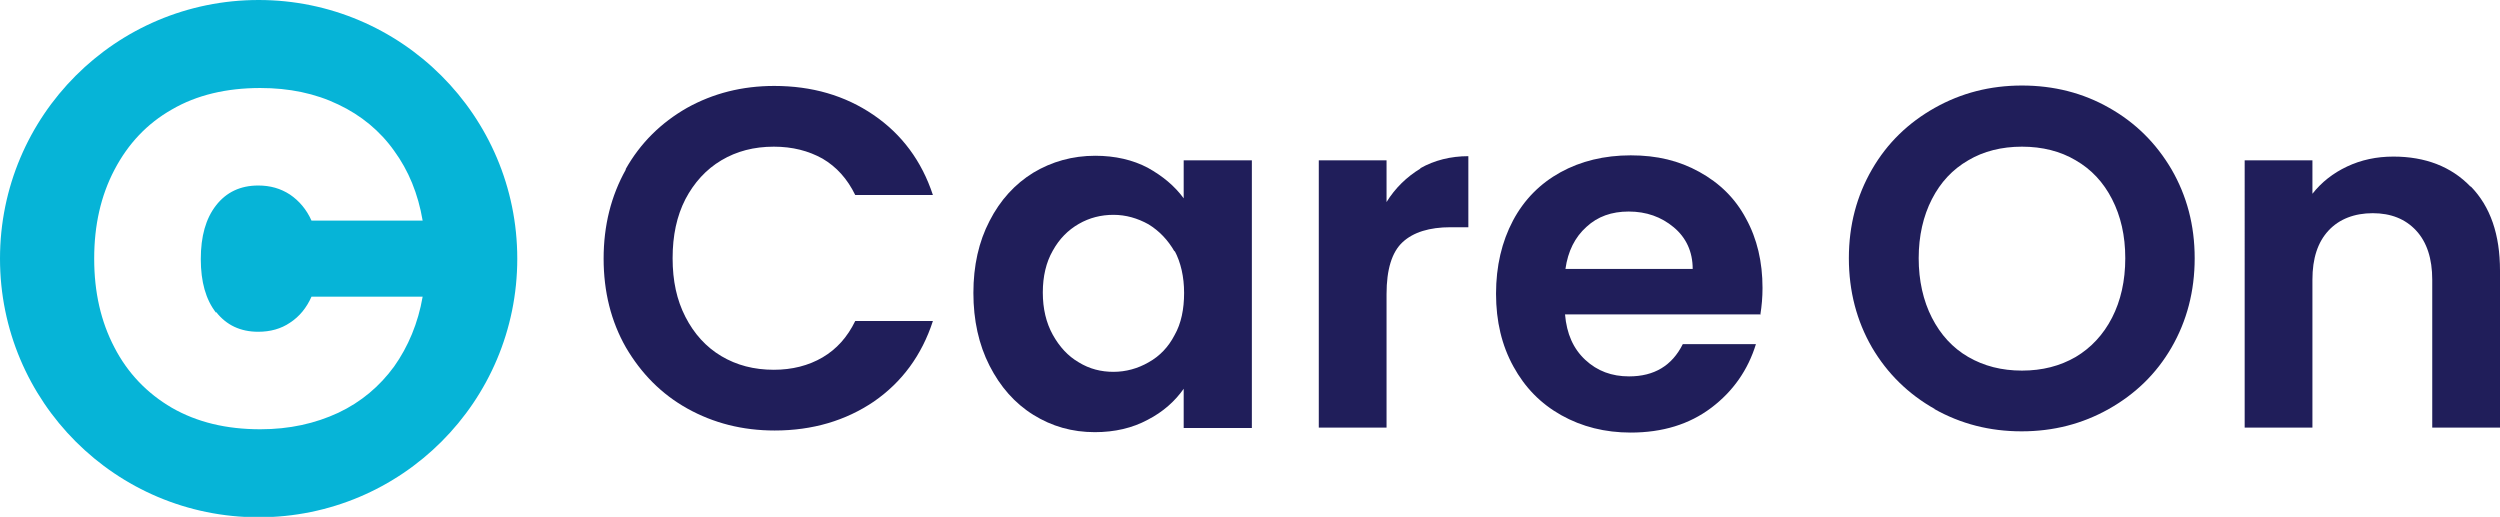 <?xml version="1.0" encoding="UTF-8"?>
<svg id="Layer_2" data-name="Layer 2" xmlns="http://www.w3.org/2000/svg" viewBox="0 0 60.51 12.51">
  <defs>
    <style>
      .cls-1 {
        fill: #201e5a;
      }

      .cls-2 {
        fill: #06b4d7;
      }
    </style>
  </defs>
  <g id="Layer_1-2" data-name="Layer 1">
    <g>
      <path class="cls-2" d="M6.26,0C2.8,0,0,2.8,0,6.26s2.8,6.26,6.26,6.26,6.26-2.8,6.26-6.26S9.71,0,6.26,0M5.23,7.55c.25.32.59.48,1.02.48.29,0,.55-.07.77-.22.23-.15.4-.36.52-.63h2.69c-.11.64-.35,1.21-.69,1.69-.35.48-.8.86-1.35,1.12-.56.26-1.18.4-1.89.4-.82,0-1.53-.17-2.14-.52-.6-.35-1.07-.84-1.39-1.46-.33-.63-.49-1.34-.49-2.15s.16-1.52.49-2.15c.33-.63.79-1.12,1.39-1.46.6-.35,1.32-.52,2.14-.52.7,0,1.33.13,1.89.4.55.26,1.01.64,1.35,1.12.35.48.58,1.04.69,1.69h-2.69c-.12-.27-.3-.48-.52-.63-.23-.15-.48-.22-.77-.22-.43,0-.77.16-1.02.48-.25.32-.37.75-.37,1.3s.12.98.37,1.3"/>
      <path class="cls-1" d="M15.14,4.1c.36-.64.86-1.13,1.49-1.49.63-.35,1.33-.53,2.11-.53.91,0,1.71.23,2.4.7.69.47,1.17,1.12,1.44,1.94h-1.88c-.19-.39-.45-.68-.79-.88-.34-.19-.73-.29-1.18-.29-.48,0-.9.11-1.27.33-.37.22-.66.54-.87.94-.21.41-.31.88-.31,1.43s.1,1.01.31,1.42c.21.41.5.73.87.95.37.22.79.33,1.27.33.44,0,.84-.1,1.18-.3.34-.2.6-.49.79-.88h1.88c-.27.83-.75,1.48-1.43,1.95-.68.46-1.48.7-2.4.7-.78,0-1.48-.18-2.11-.53-.63-.35-1.12-.85-1.49-1.48-.36-.63-.54-1.35-.54-2.15s.18-1.52.54-2.16"/>
      <path class="cls-1" d="M23.95,5.35c.26-.51.62-.9,1.06-1.17.45-.27.95-.41,1.5-.41.48,0,.91.1,1.27.29.36.2.65.44.87.74v-.92h1.65v6.48h-1.65v-.95c-.21.3-.5.56-.87.75-.37.2-.8.3-1.28.3-.55,0-1.04-.14-1.49-.42-.45-.28-.8-.68-1.06-1.19-.26-.51-.39-1.1-.39-1.76s.13-1.24.39-1.74M28.43,6.09c-.16-.28-.37-.5-.63-.66-.27-.15-.55-.23-.85-.23s-.58.07-.84.22c-.26.15-.47.36-.63.65-.16.28-.24.62-.24,1.01s.08.73.24,1.02c.16.29.37.52.63.67.26.16.54.23.84.23s.59-.08.85-.23c.27-.15.48-.37.63-.66.16-.28.23-.63.23-1.02s-.08-.74-.23-1.02"/>
      <path class="cls-1" d="M34.38,4.07c.34-.19.73-.29,1.16-.29v1.72h-.43c-.51,0-.9.12-1.16.36-.26.24-.39.66-.39,1.26v3.23h-1.64V3.88h1.64v1.01c.21-.34.49-.61.82-.81"/>
      <path class="cls-1" d="M42.62,7.61h-4.74c.04.47.2.83.49,1.1.29.27.64.4,1.06.4.61,0,1.04-.26,1.3-.78h1.77c-.19.62-.55,1.14-1.08,1.54-.53.4-1.18.6-1.95.6-.62,0-1.18-.14-1.68-.42-.5-.28-.88-.67-1.16-1.18-.28-.51-.42-1.09-.42-1.76s.14-1.26.41-1.77c.27-.51.66-.9,1.15-1.17.49-.27,1.06-.41,1.7-.41s1.17.13,1.66.4c.49.27.87.64,1.13,1.13.27.49.4,1.05.4,1.68,0,.23-.02.44-.05.63M40.97,6.51c0-.42-.16-.76-.46-1.01-.3-.25-.66-.38-1.09-.38-.41,0-.75.12-1.02.37-.28.25-.45.59-.51,1.02h3.08Z"/>
      <path class="cls-1" d="M46.83,9.9c-.64-.36-1.15-.86-1.52-1.49-.37-.64-.56-1.36-.56-2.16s.19-1.51.56-2.15c.37-.64.88-1.13,1.52-1.49.64-.36,1.34-.54,2.11-.54s1.48.18,2.11.54c.64.36,1.14.86,1.51,1.49.37.64.56,1.35.56,2.15s-.19,1.52-.56,2.16c-.37.64-.88,1.13-1.52,1.49-.64.36-1.34.54-2.11.54s-1.47-.18-2.11-.54M50.24,8.64c.37-.22.67-.54.88-.95.21-.41.32-.89.32-1.44s-.11-1.02-.32-1.43c-.21-.41-.5-.72-.88-.94-.37-.22-.81-.33-1.3-.33s-.93.11-1.3.33c-.38.22-.67.53-.88.94-.21.41-.32.89-.32,1.43s.11,1.03.32,1.44c.21.41.5.73.88.95.38.22.81.33,1.3.33s.92-.11,1.3-.33"/>
      <path class="cls-1" d="M59.8,4.51c.48.49.71,1.17.71,2.04v3.8h-1.64v-3.58c0-.51-.13-.91-.39-1.19-.26-.28-.61-.42-1.05-.42s-.81.14-1.07.42c-.26.28-.39.67-.39,1.19v3.58h-1.64V3.88h1.64v.81c.22-.28.5-.5.84-.66.34-.16.71-.24,1.12-.24.77,0,1.4.24,1.87.73"/>
    </g>
  </g>
</svg>